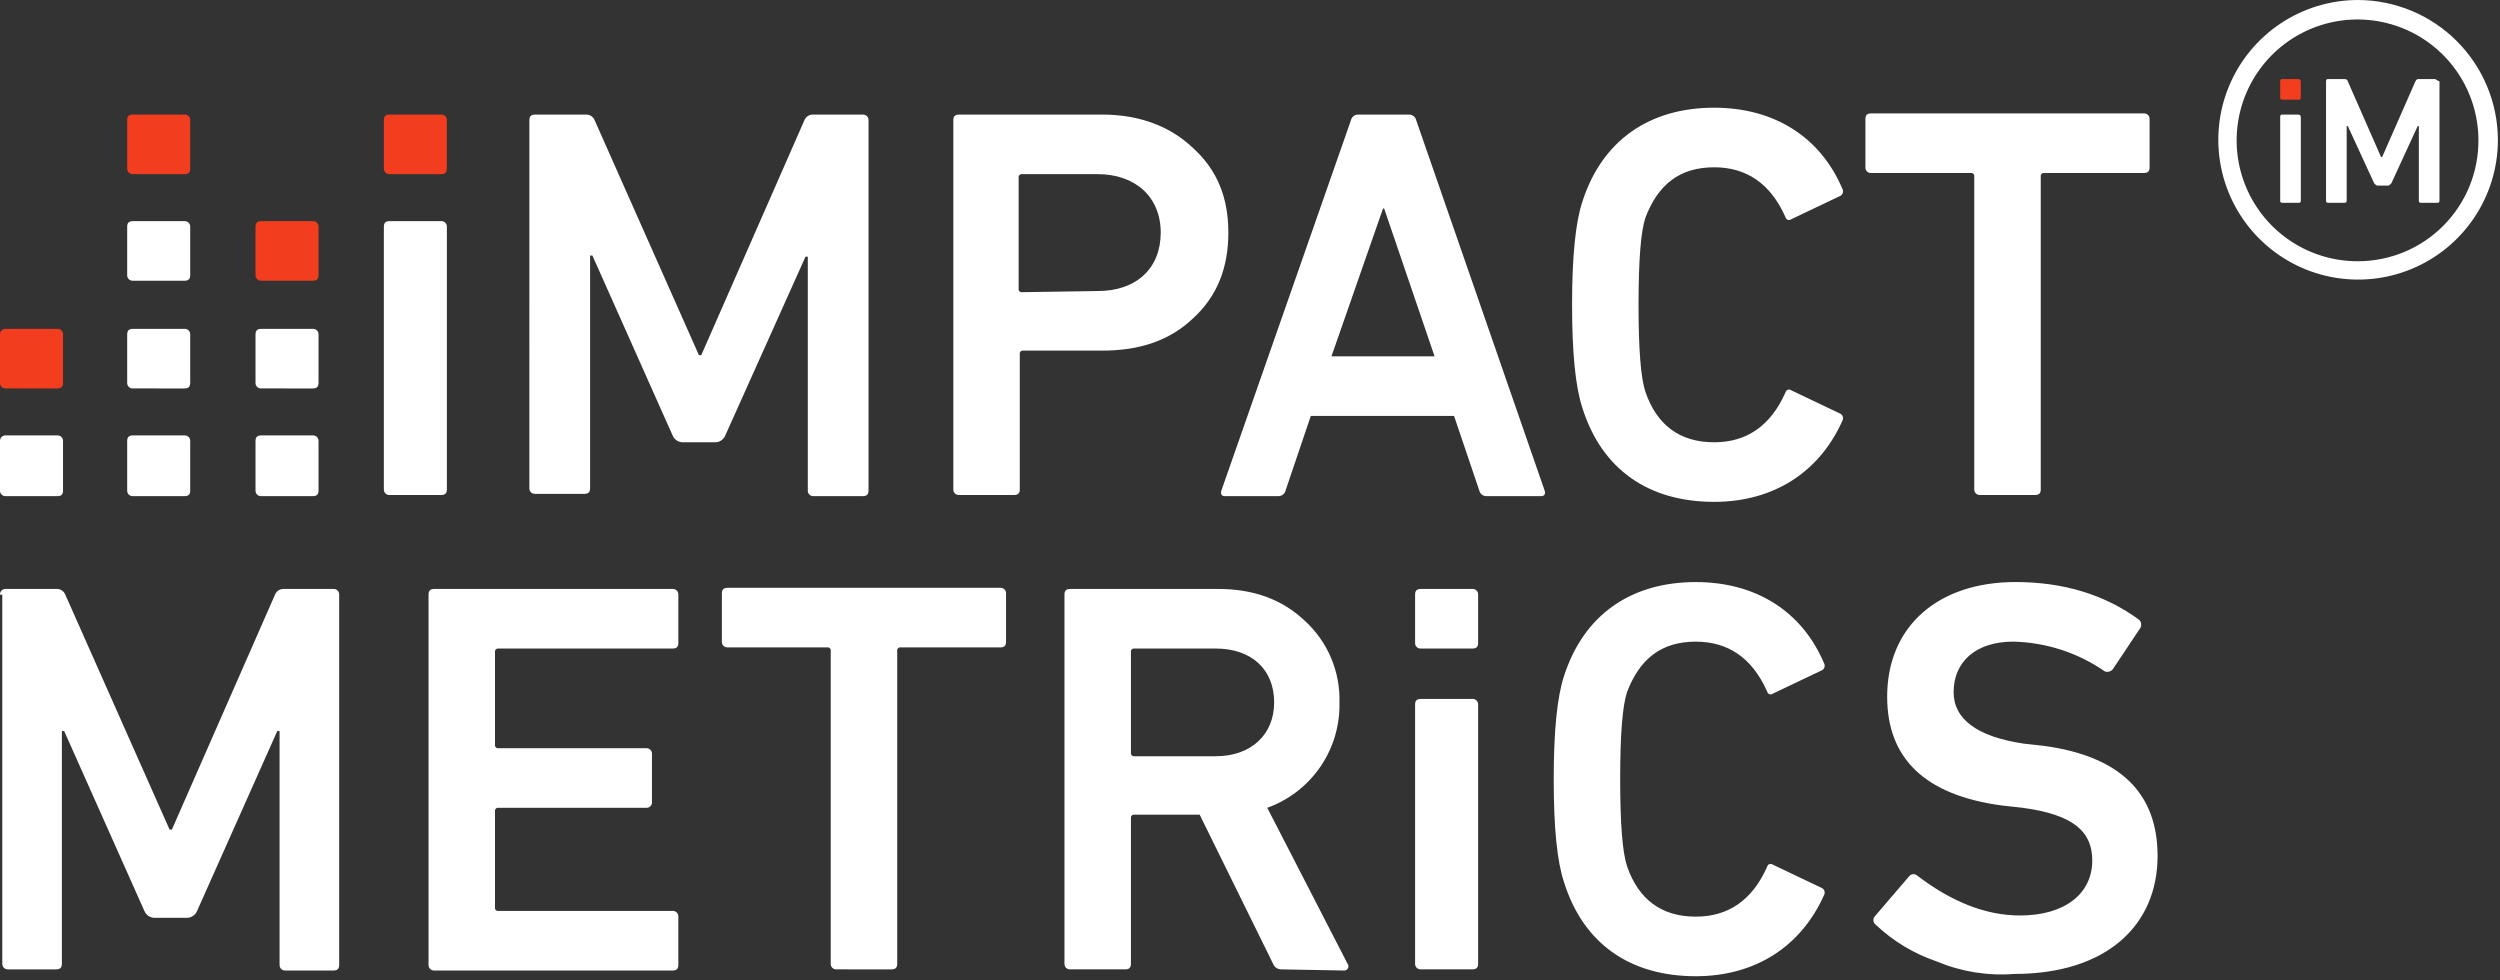 <svg viewBox="0 0 459 180" fill="none" xmlns="http://www.w3.org/2000/svg">
<rect x="0" y="0" width="459" height="180" fill="#333333" stroke="none"/>
<g clip-path="url(#clip0_2_19)">
<path d="M71.527 31.976C71.387 31.984 71.246 31.963 71.115 31.913C70.984 31.863 70.864 31.786 70.765 31.687C70.665 31.588 70.588 31.468 70.538 31.337C70.488 31.206 70.467 31.065 70.475 30.925V22.089C70.475 21.458 70.685 21.037 71.527 21.037H80.994C81.134 21.029 81.275 21.05 81.406 21.1C81.538 21.15 81.657 21.227 81.757 21.326C81.856 21.426 81.933 21.545 81.983 21.677C82.033 21.808 82.055 21.949 82.046 22.089V30.925C82.046 31.556 81.836 31.977 80.994 31.977L71.527 31.976Z" fill="#F33D1F"/>
<path d="M71.527 90.881C71.387 90.889 71.246 90.868 71.115 90.818C70.983 90.768 70.864 90.691 70.764 90.592C70.665 90.492 70.588 90.373 70.538 90.241C70.488 90.11 70.466 89.969 70.475 89.829V41.654C70.475 41.023 70.685 40.602 71.527 40.602H80.994C81.134 40.593 81.275 40.615 81.406 40.665C81.538 40.715 81.657 40.792 81.757 40.891C81.856 40.991 81.933 41.11 81.983 41.242C82.033 41.373 82.055 41.514 82.046 41.654V89.829C82.046 90.46 81.836 90.881 80.994 90.881H71.527ZM97.193 22.089C97.193 21.458 97.403 21.037 98.245 21.037H107.5C107.856 21.009 108.212 21.096 108.515 21.285C108.818 21.474 109.052 21.756 109.183 22.089L128.327 65.216H128.748L147.682 22.089C147.813 21.756 148.047 21.474 148.35 21.285C148.653 21.096 149.009 21.009 149.365 21.037H158.411C158.551 21.029 158.692 21.05 158.823 21.1C158.955 21.15 159.074 21.227 159.174 21.326C159.273 21.426 159.35 21.545 159.4 21.677C159.45 21.808 159.471 21.949 159.463 22.089V90.04C159.463 90.671 159.253 91.092 158.411 91.092H149.365C149.225 91.1 149.084 91.079 148.953 91.029C148.821 90.979 148.702 90.902 148.602 90.803C148.503 90.703 148.426 90.584 148.376 90.452C148.326 90.321 148.305 90.18 148.313 90.04V47.124H147.892L133.166 79.942C133.014 80.318 132.751 80.639 132.414 80.865C132.076 81.09 131.679 81.208 131.273 81.204H125.383C124.977 81.208 124.58 81.09 124.242 80.865C123.905 80.639 123.642 80.318 123.49 79.942L108.763 46.913H108.342V89.619C108.342 90.25 108.132 90.671 107.29 90.671H98.244C98.104 90.68 97.963 90.658 97.832 90.608C97.7 90.558 97.581 90.481 97.481 90.382C97.382 90.282 97.305 90.163 97.255 90.031C97.205 89.9 97.183 89.759 97.192 89.619L97.193 22.089ZM176.083 90.881C175.943 90.889 175.802 90.868 175.671 90.818C175.539 90.768 175.42 90.691 175.32 90.592C175.221 90.492 175.144 90.373 175.094 90.241C175.044 90.11 175.023 89.969 175.031 89.829V22.089C175.031 21.458 175.241 21.037 176.083 21.037H202.383C209.115 21.037 214.795 23.137 219.003 27.137C223.421 31.137 225.525 36.183 225.525 42.705C225.525 49.227 223.425 54.486 219.003 58.483C214.796 62.483 209.326 64.373 202.383 64.373H187.863C187.777 64.361 187.69 64.369 187.608 64.396C187.526 64.424 187.451 64.47 187.39 64.531C187.329 64.592 187.283 64.667 187.255 64.749C187.228 64.831 187.22 64.918 187.232 65.004V89.829C187.232 90.46 187.022 90.881 186.18 90.881H176.083ZM201.538 53.435C208.691 53.435 213.109 49.228 213.109 42.706C213.109 36.184 208.48 31.975 201.538 31.975H187.653C187.567 31.963 187.48 31.971 187.398 31.998C187.316 32.026 187.241 32.072 187.18 32.133C187.119 32.194 187.073 32.269 187.045 32.351C187.018 32.433 187.01 32.52 187.022 32.606V53.014C187.01 53.1 187.018 53.187 187.045 53.269C187.073 53.351 187.119 53.426 187.18 53.487C187.241 53.548 187.316 53.594 187.398 53.622C187.48 53.649 187.567 53.657 187.653 53.645L201.538 53.435ZM248.03 22.089C248.093 21.798 248.251 21.536 248.48 21.346C248.708 21.155 248.994 21.046 249.292 21.037H258.759C259.057 21.046 259.343 21.155 259.571 21.346C259.8 21.536 259.958 21.798 260.021 22.089L283.583 90.04C283.793 90.671 283.583 91.092 282.952 91.092H272.852C272.554 91.083 272.268 90.974 272.04 90.784C271.811 90.593 271.653 90.331 271.59 90.04L266.964 76.365H240.664L236.036 90.039C235.973 90.33 235.815 90.592 235.586 90.782C235.358 90.973 235.072 91.082 234.774 91.091H224.886C224.255 91.091 224.044 90.67 224.255 90.039L248.03 22.089ZM244.454 65.426H263.388L254.132 38.288H253.922L244.454 65.426ZM288.632 55.959C288.632 47.123 289.263 40.812 290.525 37.025C294.1 25.875 302.727 19.775 314.719 19.775C325.869 19.775 334.284 25.245 338.281 34.712C338.337 34.822 338.37 34.943 338.379 35.066C338.388 35.19 338.373 35.313 338.334 35.431C338.295 35.548 338.233 35.657 338.151 35.75C338.07 35.843 337.971 35.919 337.86 35.974L329.024 40.181C328.393 40.602 327.972 40.391 327.762 39.76C325.027 33.66 320.609 30.714 314.719 30.714C308.408 30.714 304.411 33.87 302.097 39.97C301.255 42.494 300.835 47.754 300.835 55.958C300.835 64.162 301.256 69.422 302.097 71.946C304.197 78.046 308.408 81.202 314.719 81.202C320.609 81.202 325.027 78.257 327.762 72.156C327.972 71.525 328.393 71.315 329.024 71.735L337.86 75.942C337.971 75.997 338.07 76.073 338.151 76.166C338.233 76.259 338.295 76.368 338.334 76.485C338.373 76.603 338.388 76.727 338.379 76.85C338.37 76.973 338.337 77.094 338.281 77.204C334.074 86.671 325.659 92.141 314.719 92.141C302.728 92.141 294.102 86.251 290.526 74.89C289.264 71.103 288.633 64.792 288.633 55.956M363.526 90.878C363.386 90.886 363.245 90.865 363.114 90.815C362.982 90.765 362.863 90.688 362.763 90.589C362.664 90.489 362.587 90.37 362.537 90.238C362.487 90.107 362.466 89.966 362.474 89.826V32.397C362.486 32.311 362.478 32.224 362.451 32.142C362.423 32.06 362.377 31.985 362.316 31.924C362.255 31.863 362.18 31.817 362.098 31.789C362.016 31.762 361.929 31.754 361.843 31.766H343.543C343.403 31.774 343.262 31.753 343.131 31.703C342.999 31.653 342.88 31.576 342.78 31.477C342.681 31.377 342.604 31.258 342.554 31.126C342.504 30.995 342.483 30.854 342.491 30.714V21.875C342.491 21.244 342.701 20.823 343.543 20.823H393.612C393.752 20.814 393.893 20.836 394.024 20.886C394.156 20.936 394.275 21.013 394.375 21.112C394.474 21.212 394.551 21.331 394.601 21.463C394.651 21.594 394.672 21.735 394.664 21.875V30.711C394.664 31.342 394.454 31.763 393.612 31.763H375.312C375.226 31.751 375.139 31.759 375.057 31.786C374.975 31.814 374.9 31.86 374.839 31.921C374.778 31.982 374.732 32.057 374.704 32.139C374.677 32.221 374.669 32.308 374.681 32.394V89.829C374.681 90.46 374.471 90.881 373.629 90.881L363.526 90.878ZM1.90921e-08 109.184C-0.008 109.044 0.013 108.903 0.063 108.772C0.113 108.64 0.19 108.521 0.289 108.421C0.389 108.322 0.508 108.245 0.64 108.195C0.771 108.145 0.912 108.124 1.052 108.132H10.308C10.664 108.104 11.02 108.191 11.323 108.38C11.626 108.569 11.86 108.851 11.991 109.184L31.135 152.311H31.556L50.49 109.184C50.621 108.851 50.855 108.569 51.158 108.38C51.461 108.191 51.817 108.104 52.173 108.132H61.219C61.359 108.124 61.5 108.145 61.631 108.195C61.763 108.245 61.882 108.322 61.982 108.421C62.081 108.521 62.158 108.64 62.208 108.772C62.258 108.903 62.279 109.044 62.271 109.184V177.135C62.271 177.766 62.061 178.187 61.219 178.187H52.383C52.243 178.195 52.102 178.174 51.971 178.124C51.839 178.074 51.72 177.997 51.62 177.898C51.521 177.798 51.444 177.679 51.394 177.547C51.344 177.416 51.322 177.275 51.331 177.135V134.218H50.91L36.184 167.247C36.032 167.623 35.769 167.944 35.432 168.169C35.094 168.395 34.697 168.513 34.291 168.509H28.4C27.994 168.513 27.597 168.395 27.259 168.169C26.922 167.944 26.66 167.623 26.507 167.247L11.781 134.218H11.36V176.924C11.36 177.555 11.15 177.976 10.308 177.976H1.473C1.333 177.984 1.192 177.963 1.061 177.913C0.929 177.863 0.81 177.786 0.71 177.687C0.611 177.587 0.534 177.468 0.484 177.336C0.434 177.205 0.413 177.064 0.421 176.924V109.184H1.90921e-08ZM78.68 109.184C78.68 108.553 78.89 108.132 79.732 108.132H123.49C123.63 108.124 123.771 108.145 123.902 108.195C124.034 108.245 124.153 108.322 124.253 108.421C124.352 108.521 124.429 108.64 124.479 108.772C124.529 108.903 124.55 109.044 124.542 109.184V118.02C124.542 118.651 124.332 119.072 123.49 119.072H91.512C91.426 119.06 91.339 119.068 91.257 119.095C91.175 119.123 91.1 119.169 91.039 119.23C90.978 119.291 90.931 119.366 90.904 119.448C90.877 119.53 90.869 119.617 90.881 119.703V136.743C90.869 136.829 90.877 136.916 90.904 136.998C90.931 137.08 90.978 137.155 91.039 137.216C91.1 137.277 91.175 137.323 91.257 137.351C91.339 137.378 91.426 137.386 91.512 137.374H118.65C118.79 137.366 118.931 137.387 119.062 137.437C119.194 137.487 119.313 137.564 119.413 137.663C119.512 137.763 119.589 137.882 119.639 138.014C119.689 138.145 119.71 138.286 119.702 138.426V147.262C119.71 147.402 119.689 147.543 119.639 147.674C119.589 147.806 119.512 147.925 119.413 148.025C119.313 148.124 119.194 148.201 119.062 148.251C118.931 148.301 118.79 148.322 118.65 148.314H91.512C91.426 148.302 91.339 148.31 91.257 148.337C91.175 148.365 91.1 148.411 91.039 148.472C90.978 148.533 90.931 148.608 90.904 148.69C90.877 148.772 90.869 148.859 90.881 148.945V166.616C90.869 166.702 90.877 166.789 90.904 166.871C90.931 166.953 90.978 167.028 91.039 167.089C91.1 167.15 91.175 167.196 91.257 167.224C91.339 167.251 91.426 167.259 91.512 167.247H123.489C123.629 167.239 123.77 167.26 123.901 167.31C124.033 167.36 124.152 167.437 124.252 167.536C124.351 167.636 124.428 167.755 124.478 167.887C124.528 168.018 124.549 168.159 124.541 168.299V177.135C124.541 177.766 124.331 178.187 123.489 178.187H79.732C79.592 178.195 79.451 178.174 79.32 178.124C79.188 178.074 79.069 177.997 78.969 177.898C78.87 177.798 78.793 177.679 78.743 177.547C78.693 177.416 78.671 177.275 78.68 177.135V109.184ZM153.573 177.975C153.433 177.983 153.292 177.962 153.161 177.912C153.029 177.862 152.91 177.785 152.81 177.686C152.711 177.586 152.634 177.467 152.584 177.335C152.534 177.204 152.513 177.063 152.521 176.923V119.492C152.533 119.406 152.525 119.319 152.498 119.237C152.47 119.155 152.424 119.08 152.363 119.019C152.302 118.958 152.227 118.912 152.145 118.884C152.063 118.857 151.976 118.849 151.89 118.861H133.59C133.45 118.869 133.309 118.848 133.178 118.798C133.046 118.748 132.927 118.671 132.827 118.572C132.728 118.472 132.651 118.353 132.601 118.221C132.551 118.09 132.53 117.949 132.538 117.809V108.975C132.538 108.344 132.748 107.923 133.59 107.923H183.659C183.799 107.915 183.94 107.936 184.071 107.986C184.203 108.036 184.322 108.113 184.422 108.212C184.521 108.312 184.598 108.431 184.648 108.563C184.698 108.694 184.719 108.835 184.711 108.975V117.811C184.711 118.442 184.501 118.863 183.659 118.863H165.359C165.273 118.851 165.186 118.859 165.104 118.886C165.022 118.914 164.947 118.96 164.886 119.021C164.825 119.082 164.779 119.157 164.751 119.239C164.724 119.321 164.716 119.408 164.728 119.494V176.926C164.728 177.557 164.518 177.978 163.676 177.978L153.573 177.975ZM235.198 177.975C234.874 177.971 234.56 177.869 234.296 177.68C234.033 177.492 233.833 177.228 233.725 176.923L220.261 149.575H208.27C208.184 149.563 208.097 149.571 208.015 149.598C207.933 149.626 207.858 149.672 207.797 149.733C207.736 149.794 207.69 149.869 207.662 149.951C207.635 150.033 207.627 150.12 207.639 150.206V176.923C207.639 177.554 207.429 177.975 206.587 177.975H196.487C196.347 177.983 196.206 177.962 196.075 177.912C195.943 177.862 195.824 177.785 195.724 177.686C195.625 177.586 195.548 177.467 195.498 177.335C195.448 177.204 195.427 177.063 195.435 176.923V109.184C195.435 108.553 195.645 108.132 196.487 108.132H223.625C230.147 108.132 235.406 110.025 239.613 114.022C241.673 115.915 243.302 118.228 244.391 120.805C245.479 123.382 246.002 126.163 245.924 128.959C246.026 133.168 244.8 137.302 242.421 140.776C240.043 144.249 236.631 146.886 232.67 148.313L247.4 176.924C247.495 177.039 247.554 177.18 247.571 177.328C247.588 177.476 247.561 177.626 247.495 177.76C247.428 177.894 247.324 178.005 247.195 178.081C247.066 178.156 246.918 178.193 246.769 178.186L235.198 177.975ZM223.207 138.846C229.729 138.846 233.936 134.846 233.936 128.958C233.936 122.858 229.729 119.07 223.207 119.07H208.27C208.184 119.058 208.097 119.066 208.015 119.093C207.933 119.121 207.858 119.167 207.797 119.228C207.736 119.289 207.69 119.364 207.662 119.446C207.635 119.528 207.627 119.615 207.639 119.701V138.215C207.627 138.301 207.635 138.388 207.662 138.47C207.69 138.552 207.736 138.627 207.797 138.688C207.858 138.749 207.933 138.795 208.015 138.823C208.097 138.85 208.184 138.858 208.27 138.846H223.207ZM260.863 119.075C260.723 119.083 260.582 119.062 260.451 119.012C260.319 118.962 260.2 118.885 260.1 118.786C260.001 118.686 259.924 118.567 259.874 118.435C259.824 118.304 259.803 118.163 259.811 118.023V109.184C259.811 108.553 260.021 108.132 260.863 108.132H270.33C270.47 108.124 270.611 108.145 270.742 108.195C270.874 108.245 270.993 108.322 271.093 108.421C271.192 108.521 271.269 108.64 271.319 108.772C271.369 108.903 271.39 109.044 271.382 109.184V118.02C271.382 118.651 271.172 119.072 270.33 119.072L260.863 119.075ZM260.863 177.975C260.723 177.983 260.582 177.962 260.451 177.912C260.319 177.862 260.2 177.785 260.1 177.686C260.001 177.586 259.924 177.467 259.874 177.335C259.824 177.204 259.803 177.063 259.811 176.923V129.375C259.811 128.744 260.021 128.323 260.863 128.323H270.33C270.47 128.315 270.611 128.336 270.742 128.386C270.874 128.436 270.993 128.513 271.093 128.612C271.192 128.712 271.269 128.831 271.319 128.963C271.369 129.094 271.39 129.235 271.382 129.375V176.919C271.382 177.55 271.172 177.971 270.33 177.971L260.863 177.975ZM285.263 143.053C285.263 134.217 285.894 127.906 287.156 124.119C290.732 112.969 299.356 106.868 311.349 106.868C322.499 106.868 330.914 112.338 334.911 121.805C334.967 121.915 335 122.036 335.009 122.159C335.018 122.283 335.003 122.406 334.964 122.524C334.925 122.641 334.863 122.75 334.781 122.843C334.7 122.936 334.601 123.012 334.49 123.067L325.654 127.274C325.023 127.695 324.602 127.484 324.392 126.853C321.657 120.753 317.239 117.807 311.349 117.807C305.038 117.807 301.041 120.963 298.727 127.063C297.886 129.587 297.465 134.847 297.465 143.051C297.465 151.255 297.886 156.515 298.727 159.039C300.827 165.139 305.038 168.295 311.349 168.295C317.239 168.295 321.657 165.35 324.392 159.249C324.602 158.618 325.023 158.408 325.654 158.828L334.49 163.035C334.601 163.09 334.7 163.166 334.781 163.259C334.863 163.352 334.925 163.461 334.964 163.578C335.003 163.696 335.018 163.819 335.009 163.943C335 164.066 334.967 164.187 334.911 164.297C330.704 173.764 322.289 179.234 311.349 179.234C299.358 179.234 290.732 173.344 287.156 161.983C285.894 158.196 285.263 152.095 285.263 143.049M355.528 176.498C351.368 175.088 347.563 172.791 344.378 169.766C344.266 169.684 344.172 169.581 344.1 169.462C344.029 169.343 343.982 169.211 343.962 169.074C343.943 168.937 343.951 168.797 343.986 168.663C344.022 168.529 344.083 168.403 344.168 168.293L350.479 160.93C350.559 160.815 350.661 160.718 350.78 160.645C350.899 160.572 351.032 160.524 351.17 160.504C351.308 160.484 351.449 160.493 351.583 160.531C351.718 160.568 351.843 160.632 351.952 160.72C358.263 165.559 364.574 168.083 370.886 168.083C379.086 168.083 384.14 164.083 384.14 157.983C384.14 152.724 380.774 149.568 371.307 148.306L367.52 147.885C353.425 145.992 346.483 139.26 346.483 127.9C346.483 115.067 355.739 106.863 370.045 106.863C378.881 106.863 386.454 109.177 392.765 113.805C392.954 113.995 393.076 114.241 393.114 114.507C393.152 114.772 393.103 115.042 392.975 115.278L387.926 122.851C387.757 123.068 387.523 123.226 387.258 123.302C386.993 123.377 386.711 123.367 386.453 123.272C381.501 119.837 375.648 117.935 369.623 117.802C362.681 117.802 358.684 121.589 358.684 127.058C358.684 132.107 363.102 135.258 371.517 136.525L375.304 136.946C389.189 138.839 396.131 145.573 396.131 157.146C396.131 169.979 386.664 178.814 369.831 178.814C364.946 179.198 360.041 178.404 355.526 176.5" fill="#ffffff"/>
<path d="M432.949 0C427.873 0 422.91 1.505 418.69 4.325C414.469 7.146 411.179 11.154 409.237 15.844C407.294 20.534 406.786 25.695 407.776 30.673C408.766 35.652 411.211 40.225 414.8 43.815C418.39 47.404 422.963 49.849 427.942 50.839C432.921 51.829 438.081 51.321 442.771 49.378C447.461 47.436 451.469 44.146 454.29 39.925C457.11 35.705 458.615 30.742 458.615 25.666C458.588 18.867 455.875 12.355 451.068 7.547C446.26 2.74 439.748 0.027 432.949 0M432.949 47.965C428.559 47.986 424.262 46.705 420.6 44.283C416.939 41.862 414.078 38.409 412.378 34.361C410.679 30.314 410.218 25.853 411.054 21.544C411.89 17.234 413.985 13.27 417.075 10.151C420.164 7.032 424.109 4.899 428.41 4.023C432.711 3.146 437.176 3.564 441.239 5.225C445.303 6.885 448.783 9.714 451.239 13.352C453.695 16.99 455.017 21.275 455.038 25.665C455.06 28.582 454.505 31.474 453.406 34.176C452.306 36.878 450.683 39.336 448.631 41.408C446.578 43.481 444.136 45.127 441.444 46.252C438.753 47.377 435.866 47.959 432.949 47.965Z" fill="#ffffff"/>
<path d="M422.009 14.516H419.064C418.854 14.516 418.643 14.516 418.643 14.937V17.882C418.643 18.092 418.643 18.303 419.064 18.303H422.009C422.219 18.303 422.43 18.303 422.43 17.882V14.937C422.423 14.828 422.376 14.725 422.299 14.647C422.221 14.57 422.118 14.523 422.009 14.516Z" fill="#F33D1F"/>
<path d="M422.009 21.037H419.064C418.854 21.037 418.643 21.037 418.643 21.458V36.815C418.643 37.025 418.643 37.236 419.064 37.236H422.009C422.219 37.236 422.43 37.236 422.43 36.815V21.458C422.423 21.349 422.376 21.246 422.299 21.168C422.221 21.091 422.118 21.044 422.009 21.037Z" fill="#ffffff"/>
<path d="M447.044 14.516H444.098C443.888 14.516 443.677 14.516 443.467 14.937L437.367 28.822H437.157L431.058 14.937C431.058 14.727 430.848 14.516 430.427 14.516H427.482C427.272 14.516 427.061 14.516 427.061 14.937V36.816C427.061 37.026 427.061 37.237 427.482 37.237H430.427C430.637 37.237 430.848 37.237 430.848 36.816V23.141H431.058L435.897 33.66C436.107 33.87 436.318 34.081 436.528 34.081H438.421C438.631 34.081 438.842 33.871 439.052 33.66L443.891 23.141H444.101V36.816C444.101 37.026 444.101 37.237 444.522 37.237H447.467C447.677 37.237 447.888 37.237 447.888 36.816V14.937C447.257 14.727 447.257 14.516 447.047 14.516" fill="#ffffff"/>
<path d="M47.965 91.092C47.825 91.1 47.684 91.079 47.553 91.029C47.422 90.98 47.303 90.903 47.203 90.803C47.104 90.704 47.026 90.585 46.977 90.454C46.926 90.323 46.905 90.182 46.913 90.042V80.994C46.913 80.363 47.123 79.942 47.965 79.942H57.432C57.572 79.933 57.713 79.955 57.844 80.005C57.976 80.055 58.095 80.132 58.195 80.231C58.294 80.331 58.371 80.45 58.421 80.582C58.471 80.713 58.492 80.854 58.484 80.994V90.042C58.484 90.673 58.274 91.094 57.432 91.094L47.965 91.092Z" fill="#ffffff"/>
<path d="M47.965 71.316C47.825 71.324 47.684 71.303 47.553 71.253C47.422 71.203 47.302 71.126 47.203 71.027C47.103 70.928 47.026 70.808 46.976 70.677C46.926 70.546 46.905 70.405 46.913 70.265V61.429C46.913 60.798 47.123 60.377 47.965 60.377H57.432C57.572 60.368 57.713 60.39 57.844 60.44C57.976 60.49 58.095 60.567 58.195 60.666C58.294 60.766 58.371 60.885 58.421 61.017C58.471 61.148 58.492 61.289 58.484 61.429V70.265C58.484 70.896 58.274 71.317 57.432 71.317L47.965 71.316Z" fill="#ffffff"/>
<path d="M47.965 51.541C47.825 51.549 47.684 51.528 47.553 51.478C47.422 51.428 47.302 51.351 47.203 51.252C47.103 51.153 47.026 51.033 46.976 50.902C46.926 50.771 46.905 50.63 46.913 50.49V41.654C46.913 41.023 47.123 40.602 47.965 40.602H57.432C57.572 40.593 57.713 40.615 57.844 40.665C57.976 40.715 58.095 40.792 58.195 40.891C58.294 40.991 58.371 41.11 58.421 41.242C58.471 41.373 58.492 41.514 58.484 41.654V50.49C58.484 51.121 58.274 51.542 57.432 51.542L47.965 51.541Z" fill="#F33D1F"/>
<path d="M24.403 91.092C24.263 91.1 24.122 91.079 23.991 91.029C23.86 90.98 23.741 90.903 23.641 90.803C23.542 90.704 23.465 90.585 23.415 90.454C23.364 90.323 23.343 90.182 23.351 90.042V80.994C23.351 80.363 23.561 79.942 24.403 79.942H33.87C34.01 79.933 34.151 79.955 34.282 80.005C34.414 80.055 34.533 80.132 34.633 80.231C34.732 80.331 34.809 80.45 34.859 80.582C34.909 80.713 34.931 80.854 34.922 80.994V90.042C34.922 90.673 34.712 91.094 33.87 91.094L24.403 91.092Z" fill="#ffffff"/>
<path d="M24.403 71.316C24.263 71.324 24.122 71.303 23.991 71.253C23.86 71.203 23.74 71.126 23.641 71.027C23.541 70.928 23.464 70.808 23.414 70.677C23.364 70.546 23.343 70.405 23.351 70.265V61.429C23.351 60.798 23.561 60.377 24.403 60.377H33.87C34.01 60.368 34.151 60.39 34.282 60.44C34.414 60.49 34.533 60.567 34.633 60.666C34.732 60.766 34.809 60.885 34.859 61.017C34.909 61.148 34.931 61.289 34.922 61.429V70.265C34.922 70.896 34.712 71.317 33.87 71.317L24.403 71.316Z" fill="#ffffff"/>
<path d="M24.403 51.541C24.263 51.549 24.122 51.528 23.991 51.478C23.86 51.428 23.74 51.351 23.641 51.252C23.541 51.153 23.464 51.033 23.414 50.902C23.364 50.771 23.343 50.63 23.351 50.49V41.654C23.351 41.023 23.561 40.602 24.403 40.602H33.87C34.01 40.593 34.151 40.615 34.282 40.665C34.414 40.715 34.533 40.792 34.633 40.891C34.732 40.991 34.809 41.11 34.859 41.242C34.909 41.373 34.931 41.514 34.922 41.654V50.49C34.922 51.121 34.712 51.542 33.87 51.542L24.403 51.541Z" fill="#ffffff"/>
<path d="M24.403 31.976C24.263 31.984 24.122 31.963 23.991 31.913C23.86 31.863 23.74 31.786 23.641 31.687C23.541 31.588 23.464 31.468 23.414 31.337C23.364 31.206 23.343 31.065 23.351 30.925V22.089C23.351 21.458 23.561 21.037 24.403 21.037H33.87C34.01 21.029 34.151 21.05 34.282 21.1C34.414 21.15 34.533 21.227 34.633 21.326C34.732 21.426 34.809 21.545 34.859 21.677C34.909 21.808 34.931 21.949 34.922 22.089V30.925C34.922 31.556 34.712 31.977 33.87 31.977L24.403 31.976Z" fill="#F33D1F"/>
<path d="M1.052 91.092C0.912 91.1 0.771 91.079 0.64 91.029C0.509 90.98 0.39 90.903 0.29 90.803C0.191 90.704 0.113 90.585 0.063 90.454C0.013 90.323 -0.008 90.182 1.90921e-08 90.042V80.994C-0.008 80.854 0.013 80.713 0.063 80.582C0.113 80.45 0.19 80.331 0.289 80.231C0.389 80.132 0.508 80.055 0.64 80.005C0.771 79.955 0.912 79.933 1.052 79.942H10.519C10.659 79.933 10.8 79.955 10.931 80.005C11.063 80.055 11.182 80.132 11.282 80.231C11.381 80.331 11.458 80.45 11.508 80.582C11.558 80.713 11.579 80.854 11.571 80.994V90.042C11.571 90.673 11.361 91.094 10.519 91.094L1.052 91.092Z" fill="#ffffff"/>
<path d="M1.052 71.316C0.912 71.324 0.771 71.303 0.64 71.253C0.508 71.203 0.389 71.126 0.29 71.027C0.19 70.928 0.113 70.808 0.063 70.677C0.013 70.546 -0.008 70.405 1.90921e-08 70.265V61.429C-0.008 61.289 0.013 61.148 0.063 61.017C0.113 60.885 0.19 60.766 0.289 60.666C0.389 60.567 0.508 60.49 0.64 60.44C0.771 60.39 0.912 60.368 1.052 60.377H10.519C10.659 60.368 10.8 60.39 10.931 60.44C11.063 60.49 11.182 60.567 11.282 60.666C11.381 60.766 11.458 60.885 11.508 61.017C11.558 61.148 11.579 61.289 11.571 61.429V70.265C11.571 70.896 11.361 71.317 10.519 71.317L1.052 71.316Z" fill="#F33D1F"/>
</g>
<defs>
<clipPath id="clip0_2_19">
<rect width="458.614" height="179.238" fill="white"/>
</clipPath>
</defs>
</svg>

